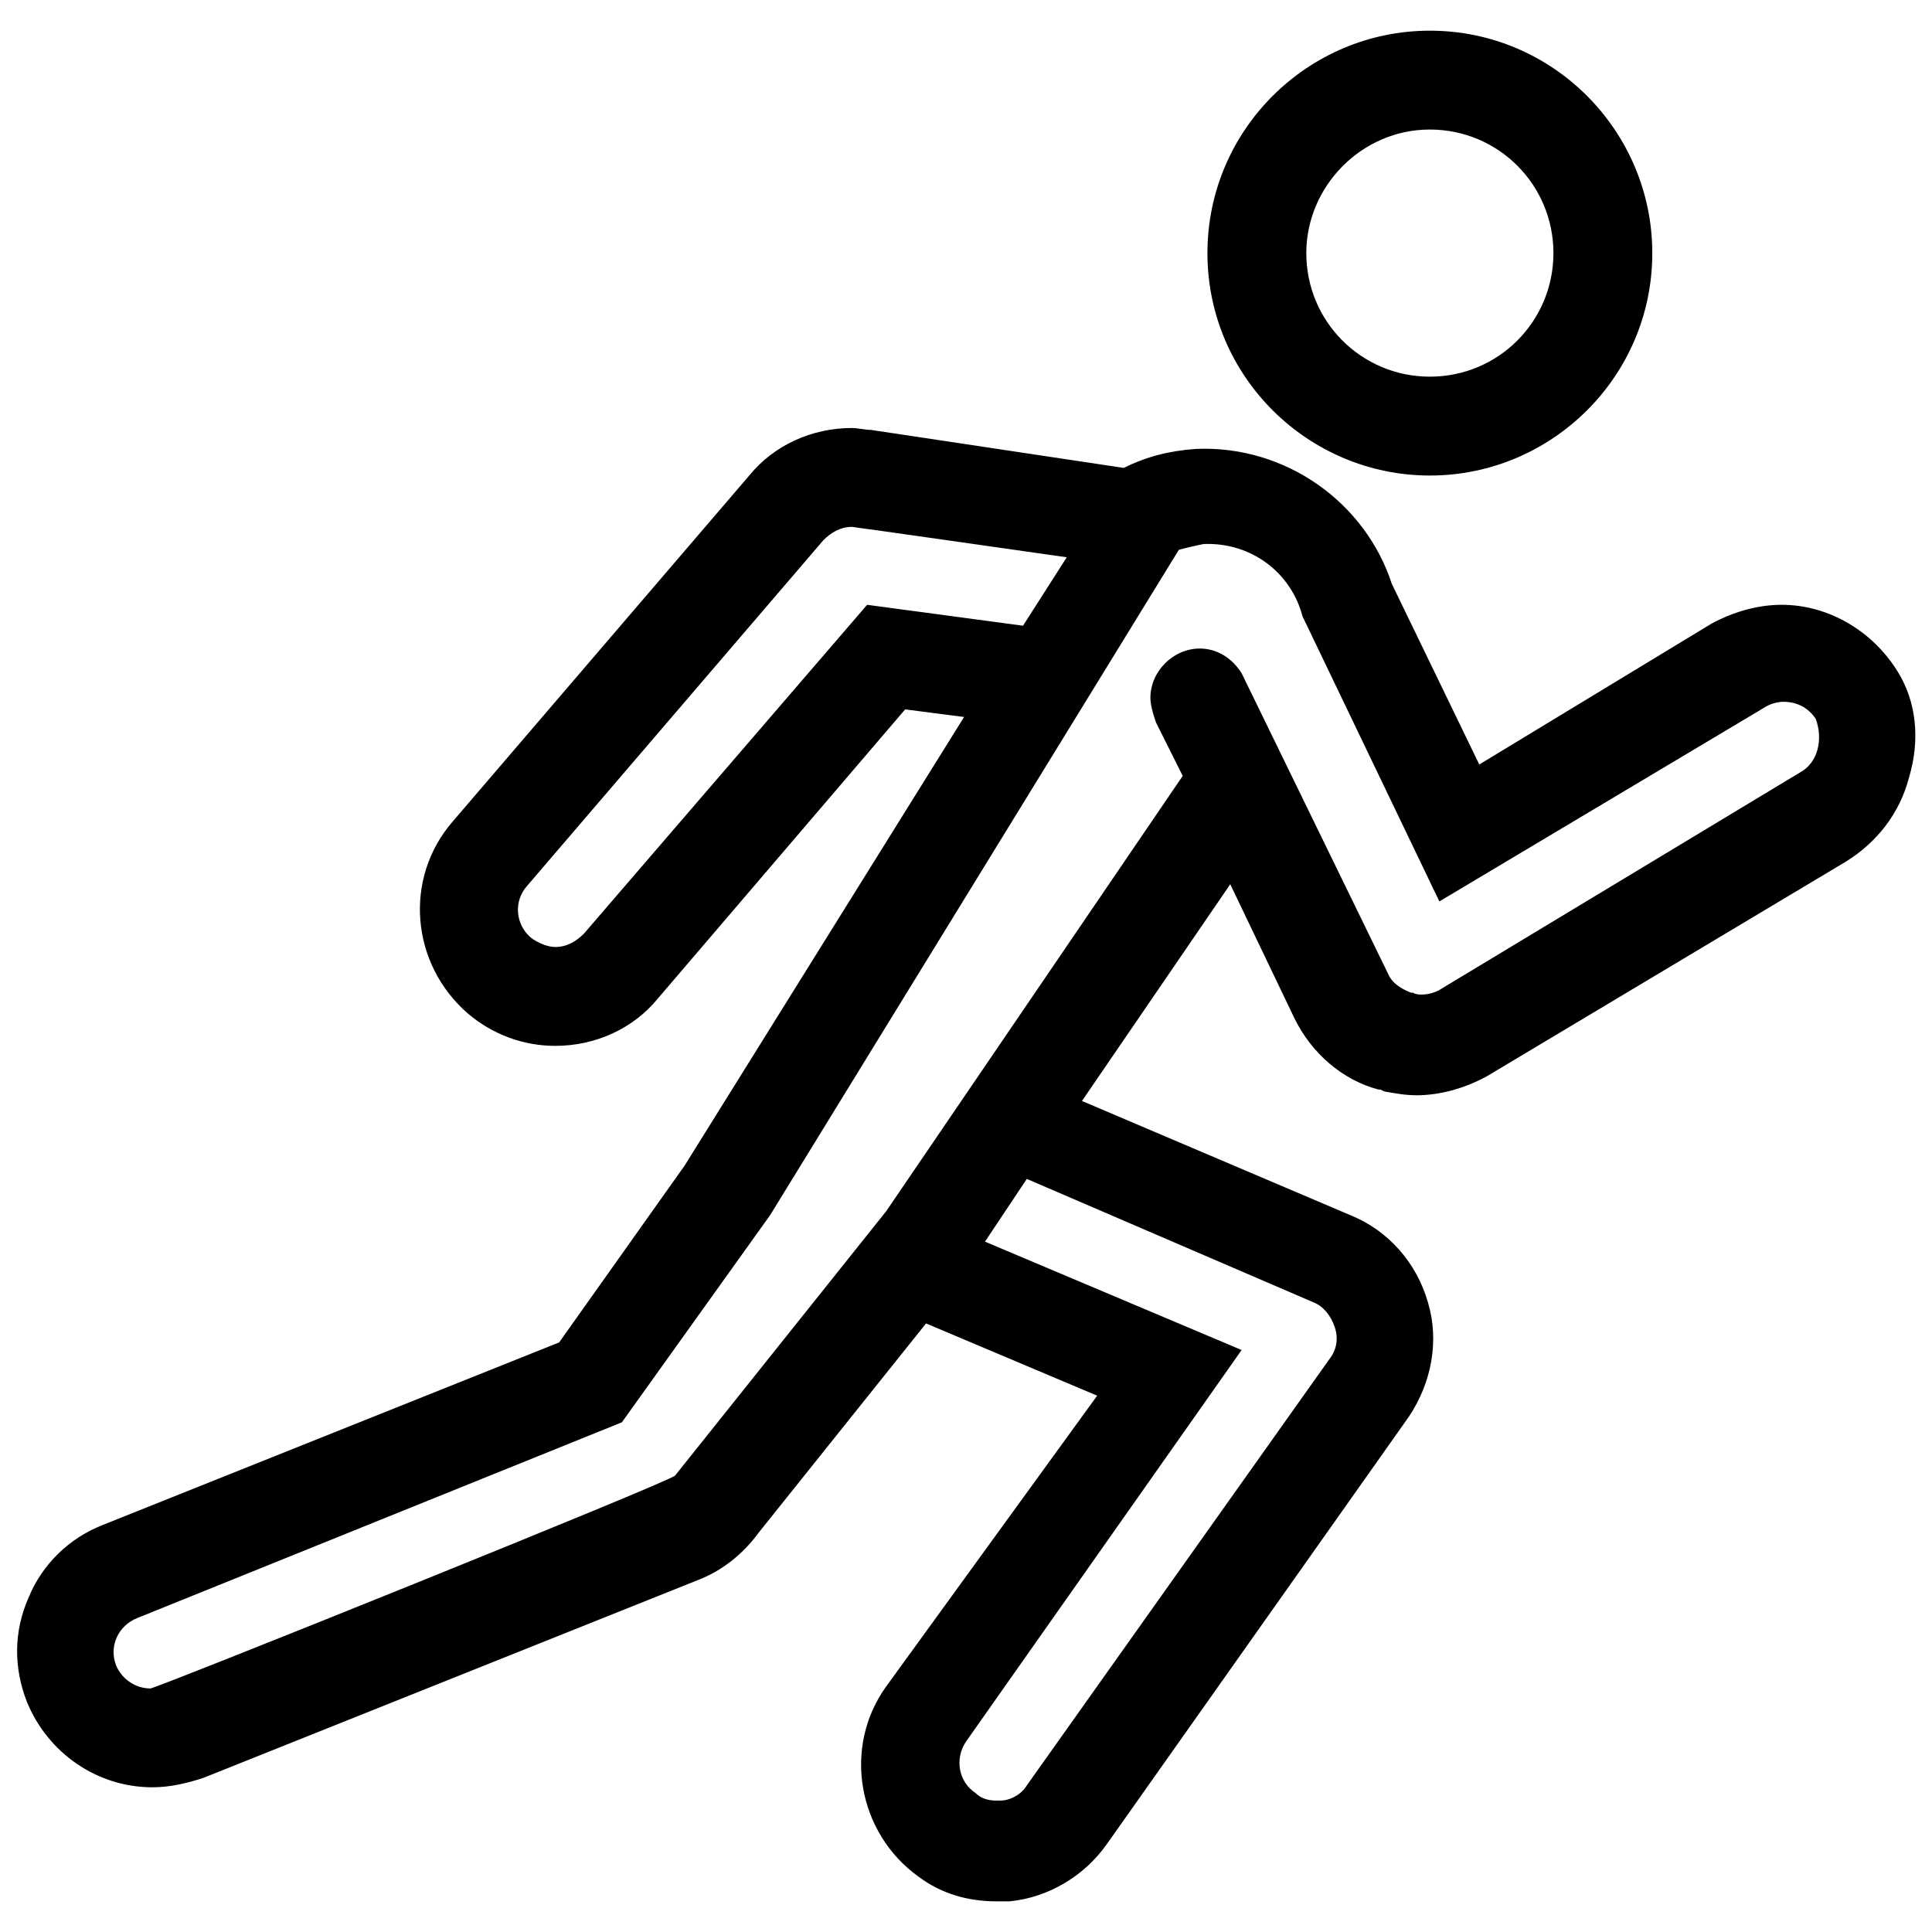 <?xml version="1.0" encoding="UTF-8"?>
<!-- The Best Svg Icon site in the world: iconSvg.co, Visit us! https://iconsvg.co -->
<svg width="800px" height="800px" version="1.1" viewBox="144 144 512 512" xmlns="http://www.w3.org/2000/svg">
 <defs>
  <clipPath id="a">
   <path d="m148.09 257h503.81v391h-503.81z"/>
  </clipPath>
 </defs>
 <path d="m522.93 270.02c32.242 0 58.945-26.199 58.945-58.945 0-32.242-26.199-58.945-58.945-58.945-32.242 0-58.945 26.199-58.945 58.945-0.004 32.746 26.699 58.945 58.945 58.945zm0-91.691c18.137 0 32.746 14.609 32.746 32.746 0 18.137-14.609 32.746-32.746 32.746-18.137 0-32.746-14.609-32.746-32.746-0.004-17.633 14.605-32.746 32.746-32.746z"/>
 <g clip-path="url(#a)">
  <path d="m646.86 321.91c-6.551-10.578-18.137-17.633-30.73-17.633-6.551 0-13.098 2.016-18.641 5.039l-61.465 37.281-23.176-47.863c-7.055-21.664-28.215-36.777-51.891-35.77-7.055 0.504-13.098 2.016-19.145 5.039l-67.008-10.074c-1.512 0-3.527-0.504-5.039-0.504-10.578 0-20.656 4.535-27.207 12.594l-78.594 91.695c-13.098 15.113-11.082 37.785 4.031 50.883 6.551 5.543 14.609 8.566 23.176 8.566 10.578 0 20.656-4.535 27.207-12.594l65.496-76.578 15.617 2.016-74.062 118.89-33.25 46.855-120.91 48.367c-9.07 3.527-16.121 10.578-19.648 19.145-4.031 9.07-4.031 18.641-0.504 27.711 5.543 13.602 18.641 22.672 33.25 22.672 4.535 0 9.07-1.008 13.602-2.519l130.99-52.395c6.551-2.519 12.09-7.055 16.121-12.594l44.336-55.418 45.344 19.145-55.922 77.074c-11.586 16.121-7.559 38.793 8.566 50.383 6.047 4.535 13.098 6.551 20.656 6.551h3.527c10.078-1.008 19.648-6.551 25.695-15.113l80.105-113.36c6.047-9.07 8.062-20.152 5.039-30.23-3.023-10.578-10.578-19.145-20.656-23.176l-71.039-30.23 39.297-57.434 17.129 35.77c4.535 9.07 12.594 16.121 22.168 18.641h0.504l1.008 0.504c3.023 0.504 5.543 1.008 8.566 1.008 6.551 0 13.098-2.016 18.641-5.039l95.219-56.93c8.062-5.039 14.105-12.594 16.625-22.168 3.019-10.074 2.012-20.152-3.027-28.215zm-273.06-17.633-75.066 87.16c-2.016 2.016-4.535 3.527-7.559 3.527-2.016 0-4.535-1.008-6.551-2.519-4.031-3.527-4.535-9.574-1.008-13.602l78.594-91.691c2.016-2.016 4.535-3.527 7.559-3.527 0.504 0 56.93 8.062 56.93 8.062l-11.586 18.133zm118.39 184.9c2.519 1.008 4.535 3.527 5.543 6.551 1.008 3.023 0.504 6.047-1.512 8.566l-80.105 112.85c-1.512 2.519-4.535 4.031-7.055 4.031h-1.008c-2.016 0-4.031-0.504-5.543-2.016-4.535-3.023-5.543-9.07-2.519-13.602l73.051-103.79-68.012-28.719 11.082-16.625zm128.98-140.56-95.223 57.434c-1.512 1.008-3.527 1.512-5.039 1.512-1.008 0-1.512 0-2.519-0.504h-0.504c-2.519-1.008-5.039-2.519-6.047-5.039l-38.793-79.602c-2.519-4.031-6.551-6.551-11.082-6.551-7.055 0-13.098 6.047-13.098 13.098 0 2.519 1.512 6.551 1.512 6.551l7.055 14.105-78.594 115.38-55.926 70.031c-1.008 1.512-137.54 56.426-139.05 56.426-4.031 0-7.559-2.519-9.07-6.047-2.016-5.039 0.504-10.578 5.543-12.594l128.47-51.891 39.297-54.914 108.32-176.33c2.016-0.504 4.031-1.008 6.551-1.512 12.594-0.504 23.176 7.559 26.199 19.145l36.273 75.57 86.152-51.387c1.512-1.008 3.527-1.512 5.039-1.512 3.527 0 6.551 1.512 8.566 4.535 2.008 5.539 0.5 11.582-4.035 14.102z"/>
 </g>
</svg>